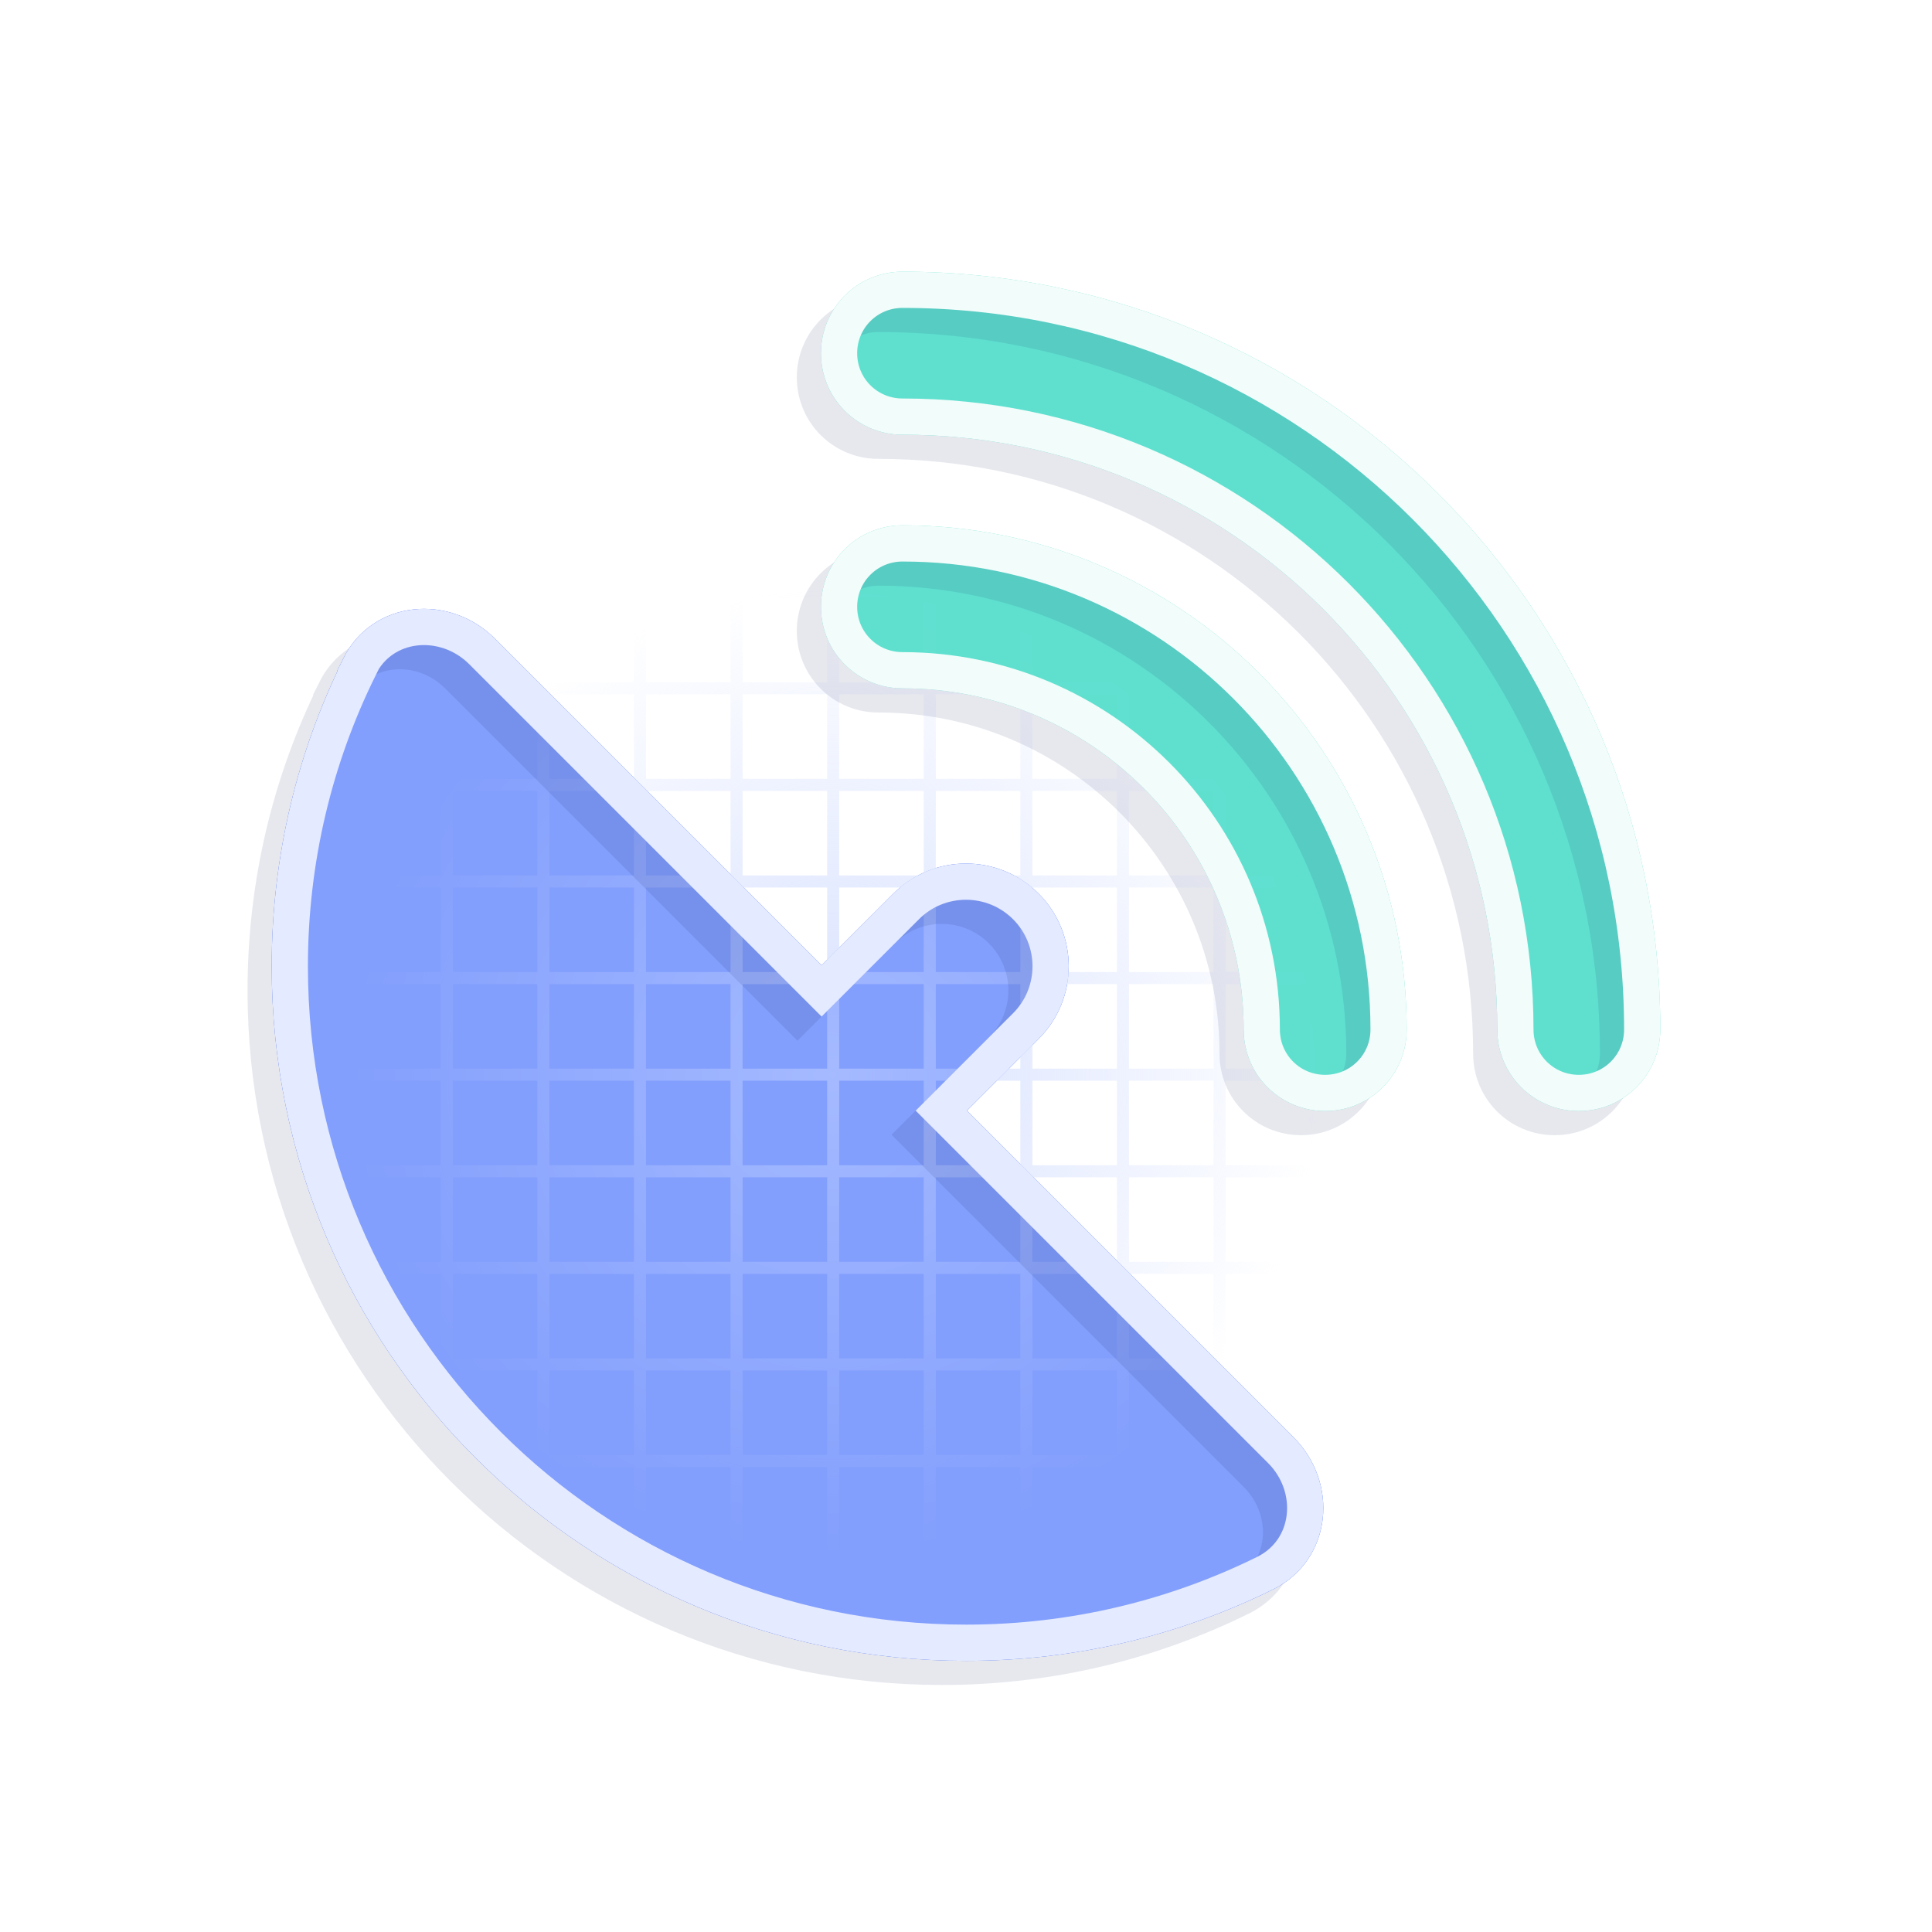 <svg width="160" height="160" viewBox="0 0 160 160" fill="none" xmlns="http://www.w3.org/2000/svg">
<g clip-path="url(#clip0_1918_1834)">
<g filter="url(#filter0_f_1918_1834)">
<path d="M74.738 24C108.563 24 136 51.437 136 85.262C136 88.172 133.659 90.513 130.749 90.513C127.839 90.513 125.498 88.172 125.498 85.262C125.498 57.235 102.765 34.502 74.738 34.502C71.828 34.502 69.487 32.161 69.487 29.251C69.487 26.341 71.828 24 74.738 24Z" fill="#5FE0CF" stroke="#5FE0CF" stroke-width="3"/>
<path d="M69.487 50.255C69.487 47.345 71.828 45.004 74.738 45.004C96.967 45.004 114.996 63.033 114.996 85.262C114.996 88.172 112.655 90.513 109.745 90.513C106.835 90.513 104.494 88.172 104.494 85.262C104.494 68.831 91.169 55.506 74.738 55.506C71.828 55.506 69.487 53.165 69.487 50.255Z" fill="#5FE0CF" stroke="#5FE0CF" stroke-width="3"/>
<path d="M29.754 55.222C31.68 51.305 36.843 50.868 39.928 53.953L68.043 82.067L75.044 75.066C77.779 72.331 82.221 72.331 84.956 75.066C87.691 77.801 87.691 82.243 84.956 84.977L77.954 91.979L106.069 120.094C109.154 123.179 108.695 128.32 104.8 130.268C97.317 133.965 88.916 136.044 80.011 136.044C49.074 136.044 24 110.97 24 80.033C24 71.128 26.078 62.704 29.776 55.243L29.754 55.222Z" fill="#2A59F4" stroke="#2A59F4" stroke-width="3"/>
</g>
<path fill-rule="evenodd" clip-rule="evenodd" d="M5.5 24.5H12.5V9H13.5V24.5H20.5V9H21.5V24.5H28.5V9H29.5V24.5H36.5V9H37.5V24.5H44.5V9H45.5V24.5H52.5V9H53.5V24.5H60.5V9H61.5V24.5H68.5V9H69.5V24.5H76.5V9H77.5V24.5H84.5V9H85.5V24.5H92.5V9H93.5V24.5H100.5V9H101.5V24.5H108.5V9H109.5V24.5H116.5V9H117.5V24.5H124.5V9H125.5V24.5H132.5V9H133.5V24.5H149V25.5H133.5V32.5H149V33.5H133.5V40.5H149V41.5H133.5V48.5H149V49.5H133.5V56.5H149V57.5H133.5V64.5H149V65.5H133.5V72.5H149V73.5H133.5V80.5H149V81.5H133.5V88.5H149V89.5H133.5V96.5H149V97.5H133.5V104.5H149V105.5H133.5V112.5H149V113.5H133.5V120.5H149V121.5H133.5V128.5H149V129.5H133.5V136.5H149V137.5H133.5V144.5H149V145.5H133.5V152.5H149V153.5H133.5V169H132.5V153.5H125.5V169H124.5V153.5H117.5V169H116.5V153.5H109.5V169H108.5V153.5H101.5V169H100.5V153.5H93.5V169H92.5V153.5H85.5V169H84.5V153.5H77.5V169H76.5V153.5H69.5V169H68.5V153.5H61.5V169H60.5V153.5H53.5V169H52.5V153.5H45.5V169H44.5V153.5H37.5V169H36.5V153.5H29.5V169H28.5V153.5H21.5V169H20.5V153.5H13.5V169H12.5V153.5H5.5V169H4.5V153.5H-11V152.5H4.5V145.5H-11V144.5H4.5V137.5H-11V136.5H4.5V129.5H-11V128.5H4.5V121.5H-11V120.5H4.5V113.5H-11V112.5H4.5V105.5H-11V104.5H4.5V97.5H-11V96.5H4.5V89.5H-11V88.5H4.5V81.5H-11V80.5H4.5V73.5H-11V72.5H4.5V65.5H-11V64.5H4.5V57.5H-11V56.5H4.5V49.5H-11V48.5H4.5V41.5H-11V40.5H4.5V33.5H-11V32.5H4.5V25.5H-11V24.5H4.5V9H5.5V24.5ZM5.5 152.5H12.5V145.5H5.5V152.5ZM13.5 152.5H20.5V145.5H13.5V152.5ZM21.5 152.5H28.5V145.5H21.5V152.5ZM29.5 152.5H36.5V145.5H29.5V152.5ZM37.5 152.5H44.5V145.5H37.5V152.5ZM45.5 152.5H52.5V145.5H45.5V152.5ZM53.5 152.5H60.5V145.5H53.5V152.5ZM61.5 152.5H68.5V145.5H61.5V152.5ZM69.5 152.5H76.5V145.5H69.5V152.5ZM77.5 152.5H84.5V145.5H77.5V152.5ZM85.5 152.5H92.5V145.5H85.5V152.5ZM93.5 152.5H100.5V145.5H93.5V152.5ZM101.5 152.5H108.5V145.5H101.5V152.5ZM109.5 152.5H116.5V145.5H109.5V152.5ZM117.5 152.5H124.5V145.5H117.5V152.5ZM125.5 152.5H132.5V145.5H125.5V152.5ZM5.5 144.5H12.5V137.5H5.5V144.5ZM13.5 144.5H20.5V137.5H13.5V144.5ZM21.5 144.5H28.5V137.5H21.5V144.5ZM29.5 144.5H36.5V137.5H29.5V144.5ZM37.5 144.5H44.5V137.5H37.5V144.5ZM45.5 144.5H52.5V137.5H45.5V144.5ZM53.5 144.5H60.5V137.5H53.5V144.5ZM61.5 144.5H68.5V137.5H61.5V144.5ZM69.5 144.5H76.5V137.5H69.5V144.5ZM77.5 144.5H84.5V137.5H77.5V144.5ZM85.5 144.5H92.5V137.5H85.5V144.5ZM93.5 144.5H100.5V137.5H93.5V144.5ZM101.5 144.5H108.5V137.5H101.5V144.5ZM109.5 144.5H116.5V137.5H109.5V144.5ZM117.5 144.5H124.5V137.5H117.5V144.5ZM125.5 144.5H132.5V137.5H125.5V144.5ZM5.5 136.5H12.5V129.5H5.5V136.5ZM13.5 136.5H20.5V129.5H13.5V136.5ZM21.5 136.5H28.5V129.5H21.5V136.5ZM29.5 136.5H36.5V129.5H29.5V136.5ZM37.5 136.5H44.5V129.5H37.5V136.5ZM45.5 136.5H52.5V129.5H45.5V136.5ZM53.5 136.5H60.5V129.5H53.5V136.5ZM61.5 136.5H68.5V129.5H61.5V136.5ZM69.5 136.5H76.5V129.5H69.5V136.5ZM77.5 136.5H84.5V129.5H77.5V136.5ZM85.5 136.5H92.5V129.5H85.5V136.5ZM93.5 136.5H100.5V129.5H93.5V136.5ZM101.5 136.5H108.5V129.5H101.5V136.5ZM109.5 136.5H116.5V129.5H109.5V136.5ZM117.5 136.5H124.5V129.5H117.5V136.5ZM125.5 136.5H132.5V129.5H125.5V136.5ZM5.5 128.5H12.5V121.5H5.5V128.5ZM13.5 128.5H20.5V121.5H13.5V128.5ZM21.5 128.5H28.5V121.5H21.5V128.5ZM29.5 128.5H36.5V121.5H29.5V128.5ZM37.5 128.5H44.5V121.5H37.5V128.5ZM45.5 128.5H52.5V121.5H45.5V128.5ZM53.5 128.5H60.5V121.5H53.5V128.5ZM61.5 128.5H68.5V121.5H61.5V128.5ZM69.5 128.5H76.5V121.5H69.5V128.5ZM77.5 128.5H84.5V121.5H77.5V128.5ZM85.5 128.5H92.5V121.5H85.5V128.5ZM93.5 128.5H100.5V121.5H93.5V128.5ZM101.5 128.5H108.5V121.5H101.5V128.5ZM109.5 128.5H116.5V121.5H109.5V128.5ZM117.5 128.5H124.5V121.5H117.5V128.5ZM125.5 128.5H132.5V121.5H125.5V128.5ZM5.5 120.5H12.5V113.5H5.5V120.5ZM13.5 120.5H20.5V113.5H13.5V120.5ZM21.5 120.5H28.5V113.5H21.5V120.5ZM29.5 120.5H36.5V113.5H29.5V120.5ZM37.5 120.5H44.5V113.5H37.5V120.5ZM45.5 120.5H52.5V113.5H45.5V120.5ZM53.5 120.5H60.5V113.5H53.5V120.5ZM61.5 120.5H68.5V113.5H61.5V120.5ZM69.5 120.5H76.5V113.5H69.5V120.5ZM77.5 120.5H84.5V113.5H77.5V120.5ZM85.5 120.5H92.5V113.5H85.5V120.5ZM93.5 120.5H100.5V113.5H93.5V120.5ZM101.5 120.5H108.5V113.5H101.5V120.5ZM109.5 120.5H116.5V113.5H109.5V120.5ZM117.5 120.5H124.5V113.5H117.5V120.5ZM125.5 120.5H132.5V113.5H125.5V120.5ZM5.5 112.5H12.5V105.5H5.5V112.5ZM13.5 112.5H20.5V105.5H13.5V112.5ZM21.5 112.5H28.5V105.5H21.5V112.5ZM29.5 112.5H36.5V105.5H29.5V112.5ZM37.5 112.5H44.5V105.5H37.5V112.5ZM45.5 112.5H52.5V105.5H45.5V112.5ZM53.5 112.5H60.5V105.5H53.5V112.5ZM61.5 112.5H68.5V105.5H61.5V112.5ZM69.5 112.5H76.5V105.5H69.5V112.5ZM77.5 112.5H84.5V105.5H77.5V112.5ZM85.5 112.5H92.5V105.5H85.5V112.5ZM93.5 112.5H100.5V105.5H93.5V112.5ZM101.5 112.5H108.5V105.5H101.5V112.5ZM109.5 112.5H116.5V105.5H109.5V112.5ZM117.5 112.5H124.5V105.5H117.5V112.5ZM125.5 112.5H132.5V105.5H125.5V112.5ZM5.5 104.5H12.5V97.5H5.5V104.5ZM13.5 104.5H20.5V97.5H13.5V104.5ZM21.5 104.5H28.5V97.5H21.5V104.5ZM29.5 104.5H36.5V97.5H29.5V104.5ZM37.5 104.5H44.5V97.5H37.5V104.5ZM45.5 104.5H52.5V97.5H45.5V104.5ZM53.5 104.5H60.5V97.5H53.5V104.5ZM61.5 104.5H68.5V97.5H61.5V104.5ZM69.5 104.5H76.5V97.5H69.5V104.5ZM77.5 104.5H84.5V97.5H77.5V104.5ZM85.5 104.5H92.5V97.5H85.5V104.5ZM93.5 104.5H100.5V97.5H93.5V104.5ZM101.5 104.5H108.5V97.5H101.5V104.5ZM109.5 104.5H116.5V97.5H109.5V104.5ZM117.5 104.5H124.5V97.5H117.5V104.5ZM125.5 104.5H132.5V97.5H125.5V104.5ZM5.5 96.5H12.5V89.5H5.5V96.5ZM13.5 96.5H20.5V89.5H13.5V96.5ZM21.5 96.5H28.5V89.5H21.5V96.5ZM29.5 96.5H36.5V89.5H29.5V96.5ZM37.5 96.5H44.5V89.5H37.5V96.5ZM45.5 96.5H52.5V89.5H45.5V96.5ZM53.5 96.5H60.5V89.5H53.5V96.5ZM61.5 96.5H68.5V89.5H61.5V96.5ZM69.5 96.5H76.5V89.5H69.5V96.5ZM77.5 96.5H84.5V89.5H77.5V96.5ZM85.5 96.5H92.5V89.5H85.5V96.5ZM93.5 96.5H100.5V89.5H93.5V96.5ZM101.5 96.5H108.5V89.5H101.5V96.5ZM109.5 96.5H116.5V89.5H109.5V96.5ZM117.5 96.5H124.5V89.5H117.5V96.5ZM125.5 96.5H132.5V89.5H125.5V96.5ZM5.5 88.5H12.5V81.5H5.5V88.5ZM13.5 88.5H20.5V81.5H13.5V88.5ZM21.5 88.5H28.5V81.5H21.5V88.5ZM29.5 88.5H36.5V81.5H29.5V88.5ZM37.5 88.5H44.5V81.5H37.5V88.5ZM45.5 88.5H52.5V81.5H45.5V88.5ZM53.5 88.5H60.5V81.5H53.5V88.5ZM61.5 88.5H68.5V81.5H61.5V88.5ZM69.5 88.5H76.5V81.5H69.5V88.5ZM77.5 88.5H84.5V81.5H77.5V88.5ZM85.5 88.5H92.5V81.5H85.5V88.5ZM93.5 88.5H100.5V81.5H93.5V88.5ZM101.5 88.5H108.5V81.5H101.5V88.5ZM109.5 88.5H116.5V81.5H109.5V88.5ZM117.5 88.5H124.5V81.5H117.5V88.5ZM125.5 88.5H132.5V81.5H125.5V88.5ZM5.5 80.5H12.5V73.5H5.5V80.5ZM13.5 80.5H20.5V73.5H13.5V80.5ZM21.5 80.5H28.5V73.5H21.5V80.5ZM29.5 80.5H36.5V73.5H29.5V80.5ZM37.5 80.5H44.5V73.5H37.5V80.5ZM45.5 80.5H52.5V73.5H45.5V80.5ZM53.5 80.5H60.5V73.5H53.5V80.5ZM61.5 80.5H68.5V73.5H61.5V80.5ZM69.5 80.5H76.5V73.5H69.5V80.5ZM77.5 80.5H84.5V73.5H77.5V80.5ZM85.5 80.5H92.5V73.5H85.5V80.5ZM93.5 80.5H100.5V73.5H93.5V80.5ZM101.5 80.5H108.5V73.5H101.5V80.5ZM109.5 80.5H116.5V73.5H109.5V80.5ZM117.5 80.5H124.5V73.5H117.5V80.5ZM125.5 80.5H132.5V73.5H125.5V80.5ZM5.5 72.5H12.5V65.5H5.5V72.5ZM13.5 72.5H20.5V65.5H13.5V72.5ZM21.5 72.5H28.5V65.5H21.5V72.5ZM29.5 72.5H36.5V65.5H29.5V72.5ZM37.5 72.5H44.5V65.5H37.5V72.5ZM45.5 72.5H52.5V65.5H45.5V72.5ZM53.5 72.5H60.5V65.5H53.5V72.5ZM61.5 72.5H68.5V65.5H61.5V72.5ZM69.5 72.5H76.5V65.5H69.5V72.5ZM77.5 72.5H84.5V65.5H77.5V72.5ZM85.5 72.5H92.5V65.5H85.5V72.5ZM93.5 72.5H100.5V65.5H93.5V72.5ZM101.5 72.5H108.5V65.5H101.5V72.5ZM109.5 72.5H116.5V65.5H109.5V72.5ZM117.5 72.5H124.5V65.5H117.5V72.5ZM125.5 72.5H132.5V65.5H125.5V72.5ZM5.5 64.5H12.5V57.5H5.5V64.5ZM13.5 64.5H20.5V57.5H13.5V64.5ZM21.5 64.5H28.5V57.5H21.5V64.5ZM29.5 64.5H36.5V57.5H29.5V64.5ZM37.5 64.5H44.5V57.5H37.5V64.5ZM45.5 64.5H52.5V57.5H45.5V64.5ZM53.5 64.5H60.5V57.5H53.5V64.5ZM61.5 64.5H68.5V57.5H61.5V64.5ZM69.5 64.5H76.5V57.5H69.5V64.5ZM77.5 64.5H84.5V57.5H77.5V64.5ZM85.5 64.5H92.5V57.5H85.5V64.5ZM93.5 64.5H100.5V57.5H93.5V64.5ZM101.5 64.5H108.5V57.5H101.5V64.5ZM109.5 64.5H116.5V57.5H109.5V64.5ZM117.5 64.5H124.5V57.5H117.5V64.5ZM125.5 64.5H132.5V57.5H125.5V64.5ZM5.5 56.5H12.5V49.5H5.5V56.5ZM13.5 56.5H20.5V49.5H13.5V56.5ZM21.5 56.5H28.5V49.5H21.5V56.5ZM29.5 56.5H36.5V49.5H29.5V56.5ZM37.5 56.5H44.5V49.5H37.5V56.5ZM45.5 56.5H52.5V49.5H45.5V56.5ZM53.5 56.5H60.5V49.5H53.5V56.5ZM61.5 56.5H68.5V49.5H61.5V56.5ZM69.5 56.5H76.5V49.5H69.5V56.5ZM77.5 56.5H84.5V49.5H77.5V56.5ZM85.5 56.5H92.5V49.5H85.5V56.5ZM93.5 56.5H100.5V49.5H93.5V56.5ZM101.5 56.5H108.5V49.5H101.5V56.5ZM109.5 56.5H116.5V49.5H109.5V56.5ZM117.5 56.5H124.5V49.5H117.5V56.5ZM125.5 56.5H132.5V49.5H125.5V56.5ZM5.5 48.5H12.5V41.5H5.5V48.5ZM13.5 48.5H20.5V41.5H13.5V48.5ZM21.5 48.5H28.5V41.5H21.5V48.5ZM29.5 48.5H36.5V41.5H29.5V48.5ZM37.5 48.5H44.5V41.5H37.5V48.5ZM45.5 48.5H52.5V41.5H45.5V48.5ZM53.5 48.5H60.5V41.5H53.5V48.5ZM61.5 48.5H68.5V41.5H61.5V48.5ZM69.5 48.5H76.5V41.5H69.5V48.5ZM77.5 48.5H84.5V41.5H77.5V48.5ZM85.5 48.5H92.5V41.5H85.5V48.5ZM93.5 48.5H100.5V41.5H93.5V48.5ZM101.5 48.5H108.5V41.5H101.5V48.5ZM109.5 48.5H116.5V41.5H109.5V48.5ZM117.5 48.5H124.5V41.5H117.5V48.5ZM125.5 48.5H132.5V41.5H125.5V48.5ZM5.5 40.5H12.5V33.5H5.5V40.5ZM13.5 40.5H20.5V33.5H13.5V40.5ZM21.5 40.5H28.5V33.5H21.5V40.5ZM29.5 40.5H36.5V33.5H29.5V40.5ZM37.5 40.5H44.5V33.5H37.5V40.5ZM45.5 40.5H52.5V33.5H45.5V40.5ZM53.5 40.5H60.5V33.5H53.5V40.5ZM61.5 40.5H68.5V33.5H61.5V40.5ZM69.5 40.5H76.5V33.5H69.5V40.5ZM77.5 40.5H84.5V33.5H77.5V40.5ZM85.5 40.5H92.5V33.5H85.5V40.5ZM93.5 40.5H100.5V33.5H93.5V40.5ZM101.5 40.5H108.5V33.5H101.5V40.5ZM109.5 40.5H116.5V33.5H109.5V40.5ZM117.5 40.5H124.5V33.5H117.5V40.5ZM125.5 40.5H132.5V33.5H125.5V40.5ZM5.5 32.5H12.5V25.5H5.5V32.5ZM13.5 32.5H20.5V25.5H13.5V32.5ZM21.5 32.5H28.5V25.5H21.5V32.5ZM29.5 32.5H36.5V25.5H29.5V32.5ZM37.5 32.5H44.5V25.5H37.5V32.5ZM45.5 32.5H52.5V25.5H45.5V32.5ZM53.5 32.5H60.5V25.5H53.5V32.5ZM61.5 32.5H68.5V25.5H61.5V32.5ZM69.5 32.5H76.5V25.5H69.5V32.5ZM77.5 32.5H84.5V25.5H77.5V32.5ZM85.5 32.5H92.5V25.5H85.5V32.5ZM93.5 32.5H100.5V25.5H93.5V32.5ZM101.5 32.5H108.5V25.5H101.5V32.5ZM109.5 32.5H116.5V25.5H109.5V32.5ZM117.5 32.5H124.5V25.5H117.5V32.5ZM125.5 32.5H132.5V25.5H125.5V32.5Z" fill="url(#paint0_radial_1918_1834)"/>
<g opacity="0.8" filter="url(#filter1_i_1918_1834)">
<path d="M74.738 24C108.563 24 136 51.437 136 85.262C136 88.172 133.659 90.513 130.749 90.513C127.839 90.513 125.498 88.172 125.498 85.262C125.498 57.235 102.765 34.502 74.738 34.502C71.828 34.502 69.487 32.161 69.487 29.251C69.487 26.341 71.828 24 74.738 24Z" fill="#5FE0CF"/>
<path d="M69.487 50.255C69.487 47.345 71.828 45.004 74.738 45.004C96.967 45.004 114.996 63.033 114.996 85.262C114.996 88.172 112.655 90.513 109.745 90.513C106.835 90.513 104.494 88.172 104.494 85.262C104.494 68.831 91.169 55.506 74.738 55.506C71.828 55.506 69.487 53.165 69.487 50.255Z" fill="#5FE0CF"/>
<path d="M29.754 55.222C31.68 51.305 36.843 50.868 39.928 53.953L68.043 82.067L75.044 75.066C77.779 72.331 82.221 72.331 84.956 75.066C87.691 77.801 87.691 82.243 84.956 84.977L77.954 91.979L106.069 120.094C109.154 123.179 108.695 128.32 104.8 130.268C97.317 133.965 88.916 136.044 80.011 136.044C49.074 136.044 24 110.97 24 80.033C24 71.128 26.078 62.704 29.776 55.243L29.754 55.222Z" fill="#98B0FF"/>
</g>
<g opacity="0.1">
<path d="M72.738 26C106.563 26 134 53.437 134 87.262C134 90.172 131.659 92.513 128.749 92.513C125.839 92.513 123.498 90.172 123.498 87.262C123.498 59.235 100.765 36.502 72.738 36.502C69.828 36.502 67.487 34.161 67.487 31.251C67.487 28.341 69.828 26 72.738 26Z" stroke="#071955" stroke-width="3"/>
<path d="M67.487 52.255C67.487 49.345 69.828 47.004 72.738 47.004C94.967 47.004 112.996 65.033 112.996 87.262C112.996 90.172 110.655 92.513 107.745 92.513C104.835 92.513 102.494 90.172 102.494 87.262C102.494 70.831 89.169 57.506 72.738 57.506C69.828 57.506 67.487 55.165 67.487 52.255Z" stroke="#071955" stroke-width="3"/>
<path d="M27.754 57.222C29.68 53.305 34.843 52.868 37.928 55.953L66.043 84.067L73.044 77.066C75.779 74.331 80.221 74.331 82.956 77.066C85.691 79.801 85.691 84.243 82.956 86.977L75.954 93.979L104.069 122.094C107.154 125.179 106.695 130.32 102.8 132.268C95.317 135.965 86.916 138.044 78.011 138.044C47.074 138.044 22 112.97 22 82.033C22 73.128 24.078 64.704 27.776 57.243L27.754 57.222Z" stroke="#071955" stroke-width="3"/>
</g>
<path d="M74.738 24C108.563 24 136 51.437 136 85.262C136 88.172 133.659 90.513 130.749 90.513C127.839 90.513 125.498 88.172 125.498 85.262C125.498 57.235 102.765 34.502 74.738 34.502C71.828 34.502 69.487 32.161 69.487 29.251C69.487 26.341 71.828 24 74.738 24Z" stroke="#F2FCFA" stroke-width="3"/>
<path d="M69.487 50.255C69.487 47.345 71.828 45.004 74.738 45.004C96.967 45.004 114.996 63.033 114.996 85.262C114.996 88.172 112.655 90.513 109.745 90.513C106.835 90.513 104.494 88.172 104.494 85.262C104.494 68.831 91.169 55.506 74.738 55.506C71.828 55.506 69.487 53.165 69.487 50.255Z" stroke="#F2FCFA" stroke-width="3"/>
<path d="M29.754 55.222C31.68 51.305 36.843 50.868 39.928 53.953L68.043 82.067L75.044 75.066C77.779 72.331 82.221 72.331 84.956 75.066C87.691 77.801 87.691 82.243 84.956 84.977L77.954 91.979L106.069 120.094C109.154 123.179 108.695 128.32 104.8 130.268C97.317 133.965 88.916 136.044 80.011 136.044C49.074 136.044 24 110.97 24 80.033C24 71.128 26.078 62.704 29.776 55.243L29.754 55.222Z" stroke="#E4EAFF" stroke-width="3"/>
</g>
<defs>
<filter id="filter0_f_1918_1834" x="14" y="14" width="132" height="132" filterUnits="userSpaceOnUse" color-interpolation-filters="sRGB">
<feFlood flood-opacity="0" result="BackgroundImageFix"/>
<feBlend mode="normal" in="SourceGraphic" in2="BackgroundImageFix" result="shape"/>
<feGaussianBlur stdDeviation="4" result="effect1_foregroundBlur_1918_1834"/>
</filter>
<filter id="filter1_i_1918_1834" x="22" y="22" width="116" height="116" filterUnits="userSpaceOnUse" color-interpolation-filters="sRGB">
<feFlood flood-opacity="0" result="BackgroundImageFix"/>
<feBlend mode="normal" in="SourceGraphic" in2="BackgroundImageFix" result="shape"/>
<feColorMatrix in="SourceAlpha" type="matrix" values="0 0 0 0 0 0 0 0 0 0 0 0 0 0 0 0 0 0 127 0" result="hardAlpha"/>
<feOffset/>
<feGaussianBlur stdDeviation="8"/>
<feComposite in2="hardAlpha" operator="arithmetic" k2="-1" k3="1"/>
<feColorMatrix type="matrix" values="0 0 0 0 0 0 0 0 0 0.153 0 0 0 0 0.659 0 0 0 1 0"/>
<feBlend mode="normal" in2="shape" result="effect1_innerShadow_1918_1834"/>
</filter>
<radialGradient id="paint0_radial_1918_1834" cx="0" cy="0" r="1" gradientUnits="userSpaceOnUse" gradientTransform="translate(69 89) rotate(90) scale(80)">
<stop stop-color="#D6E0FF"/>
<stop offset="0.5" stop-color="#D6E0FF" stop-opacity="0"/>
</radialGradient>
<clipPath id="clip0_1918_1834">
<rect width="160" height="160" fill="white"/>
</clipPath>
</defs>
</svg>
